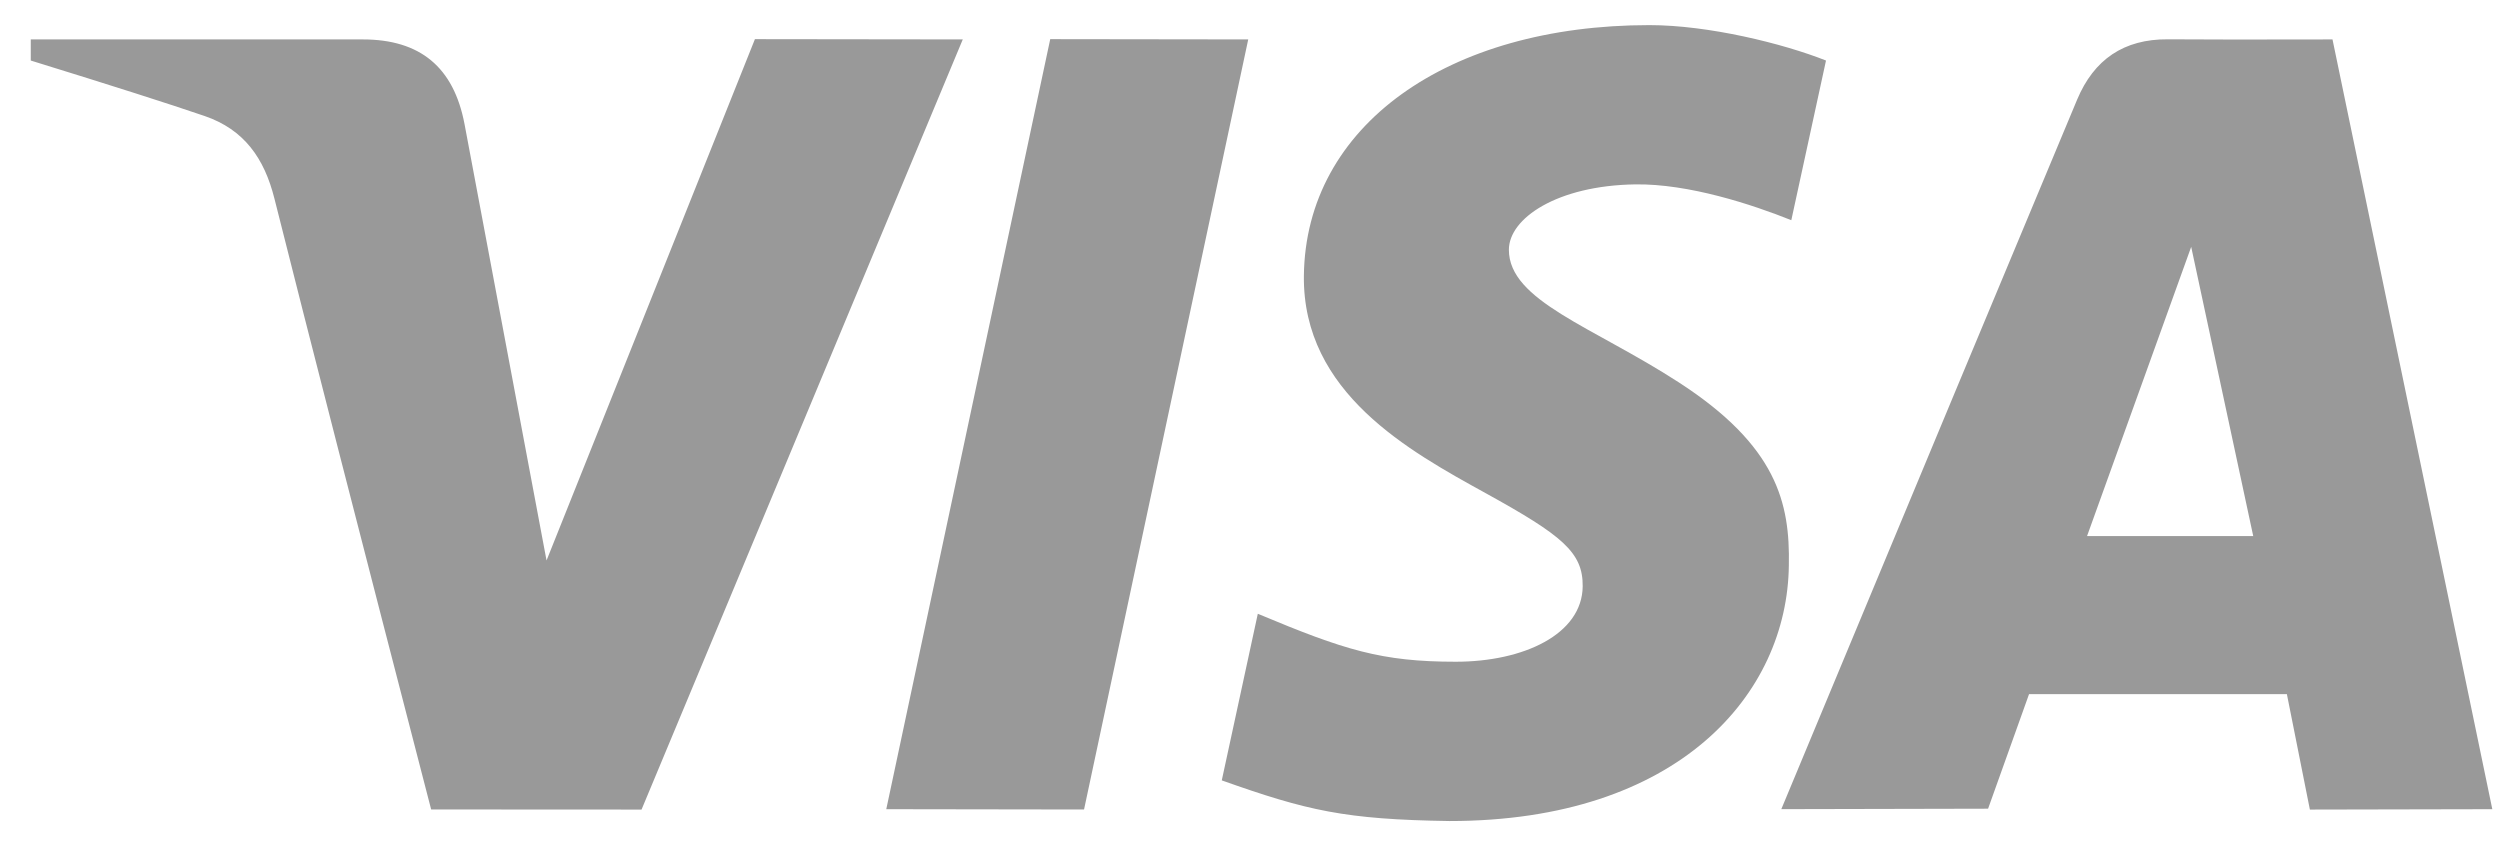 <?xml version="1.0" encoding="UTF-8"?>
<svg xmlns="http://www.w3.org/2000/svg" width="65" height="22" viewBox="0 0 65 22" fill="none">
  <path d="M60.057 21.049L59.459 18.048H52.755L51.69 21.026L46.314 21.038C49.769 12.737 52.332 6.588 54.005 2.591C54.442 1.547 55.219 1.014 56.364 1.022C57.237 1.029 58.664 1.03 60.645 1.025L64.8 21.039L60.057 21.049ZM54.263 13.938H58.584L56.971 6.418L54.263 13.938ZM19.628 1.018L25.032 1.025L16.68 21.049L11.21 21.046C9.36 13.905 8.002 8.611 7.135 5.163C6.87 4.106 6.341 3.368 5.325 3.018C4.419 2.707 2.911 2.226 0.8 1.574V1.025C4.747 1.024 7.624 1.024 9.432 1.025C10.926 1.025 11.797 1.747 12.078 3.228C12.359 4.716 13.07 8.497 14.21 14.572L19.628 1.018ZM32.454 1.025L28.185 21.047L23.043 21.039C23.144 20.553 24.565 13.879 27.306 1.018L32.454 1.025ZM42.884 0.653C44.421 0.653 46.359 1.131 47.476 1.574L46.574 5.725C45.565 5.32 43.908 4.773 42.513 4.794C40.483 4.825 39.231 5.677 39.231 6.494C39.231 7.821 41.407 8.489 43.648 9.941C46.204 11.596 46.541 13.08 46.51 14.695C46.474 18.043 43.648 21.347 37.686 21.347C34.963 21.306 33.985 21.077 31.766 20.29L32.703 15.958C34.961 16.904 35.919 17.205 37.849 17.205C39.618 17.205 41.137 16.49 41.15 15.245C41.159 14.359 40.617 13.921 38.632 12.825C36.647 11.73 33.865 10.216 33.901 7.168C33.947 3.268 37.64 0.653 42.884 0.653Z" fill="#999999"></path>
</svg>

